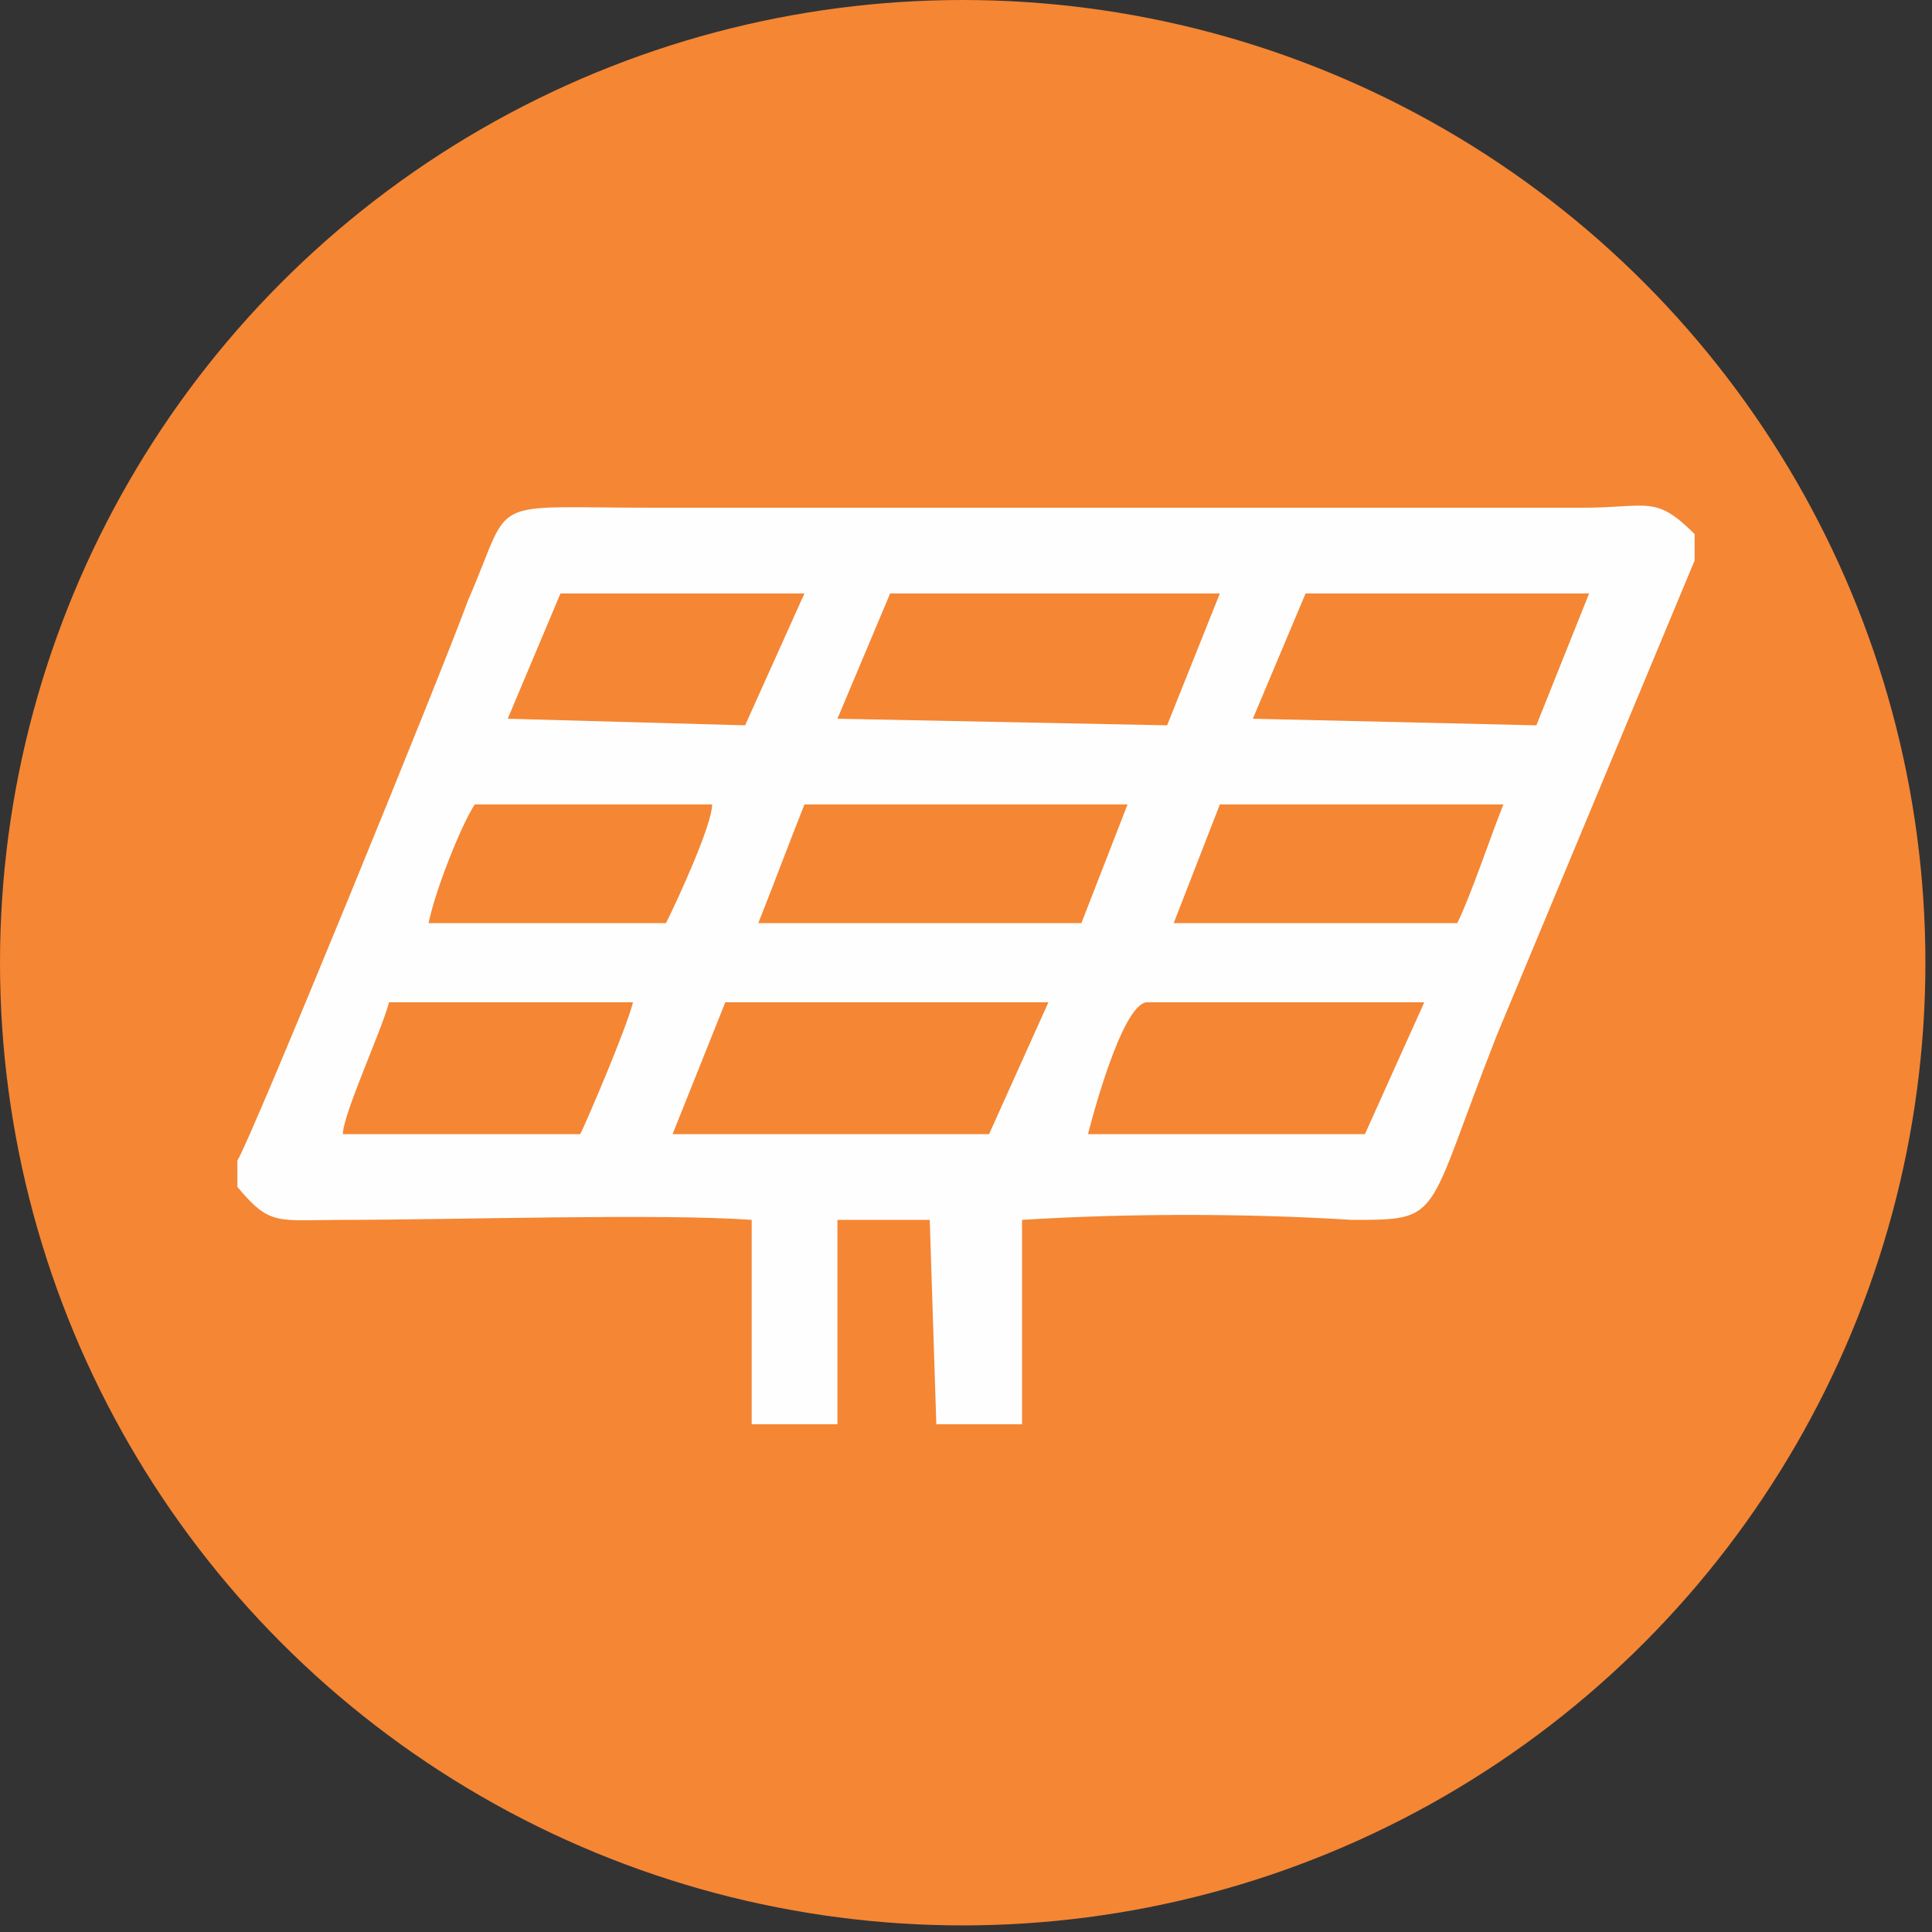 <?xml version="1.0" encoding="UTF-8"?>
<!DOCTYPE svg PUBLIC "-//W3C//DTD SVG 1.1//EN" "http://www.w3.org/Graphics/SVG/1.1/DTD/svg11.dtd">
<!-- Creator: CorelDRAW X7 -->
<svg xmlns="http://www.w3.org/2000/svg" xml:space="preserve" width="14.287mm" height="14.287mm" version="1.1" style="shape-rendering:geometricPrecision; text-rendering:geometricPrecision; image-rendering:optimizeQuality; fill-rule:evenodd; clip-rule:evenodd"
viewBox="0 0 293 293"
 xmlns:xlink="http://www.w3.org/1999/xlink">
 <rect x="0" y="0" width="293" height="293" fill="#333333" stroke="none"/>
 <defs>
  <style type="text/css">
   <![CDATA[
    .fil1 {fill:#FEFEFE}
    .fil0 {fill:#F58634}
   ]]>
  </style>
 </defs>
 <g id="Camada_x0020_1">
  <g id="_1485774880">
   <circle class="fil0" cx="146" cy="146" r="146"/>
   <path class="fil1" d="M36 176l0 4c5,6 6,5 16,5 17,0 48,-1 62,0l0 31 13 0 0 -31 14 0 1 31 13 0 0 -31c16,-1 34,-1 50,0 14,0 11,0 22,-28l30 -72 0 -4c-6,-6 -7,-4 -17,-4l-141 0c-26,0 -21,-2 -28,14 -4,11 -33,82 -35,85zm41 -67l36 1 9 -20 -37 0 -8 19zm-12 31l36 0c2,-4 7,-15 7,-18l-36 0c-2,3 -6,13 -7,18zm-13 32l36 0c1,-2 7,-16 8,-20l-37 0c-1,4 -7,17 -7,20zm50 0l48 0 9 -20 -49 0 -8 20zm63 0l42 0 9 -20 -42 0c-4,0 -9,20 -9,20zm13 -32l43 0c2,-4 5,-13 7,-18l-43 0 -7 18zm-63 0l4 0 41 0 4 0 7 -18 -49 0c-2,5 -5,13 -7,18zm12 -31l50 1 8 -20 -50 0 -8 19zm63 0l43 1 8 -20 -4 0 -35 0 -4 0 -8 19z"/>
  </g>
 </g>
</svg>
